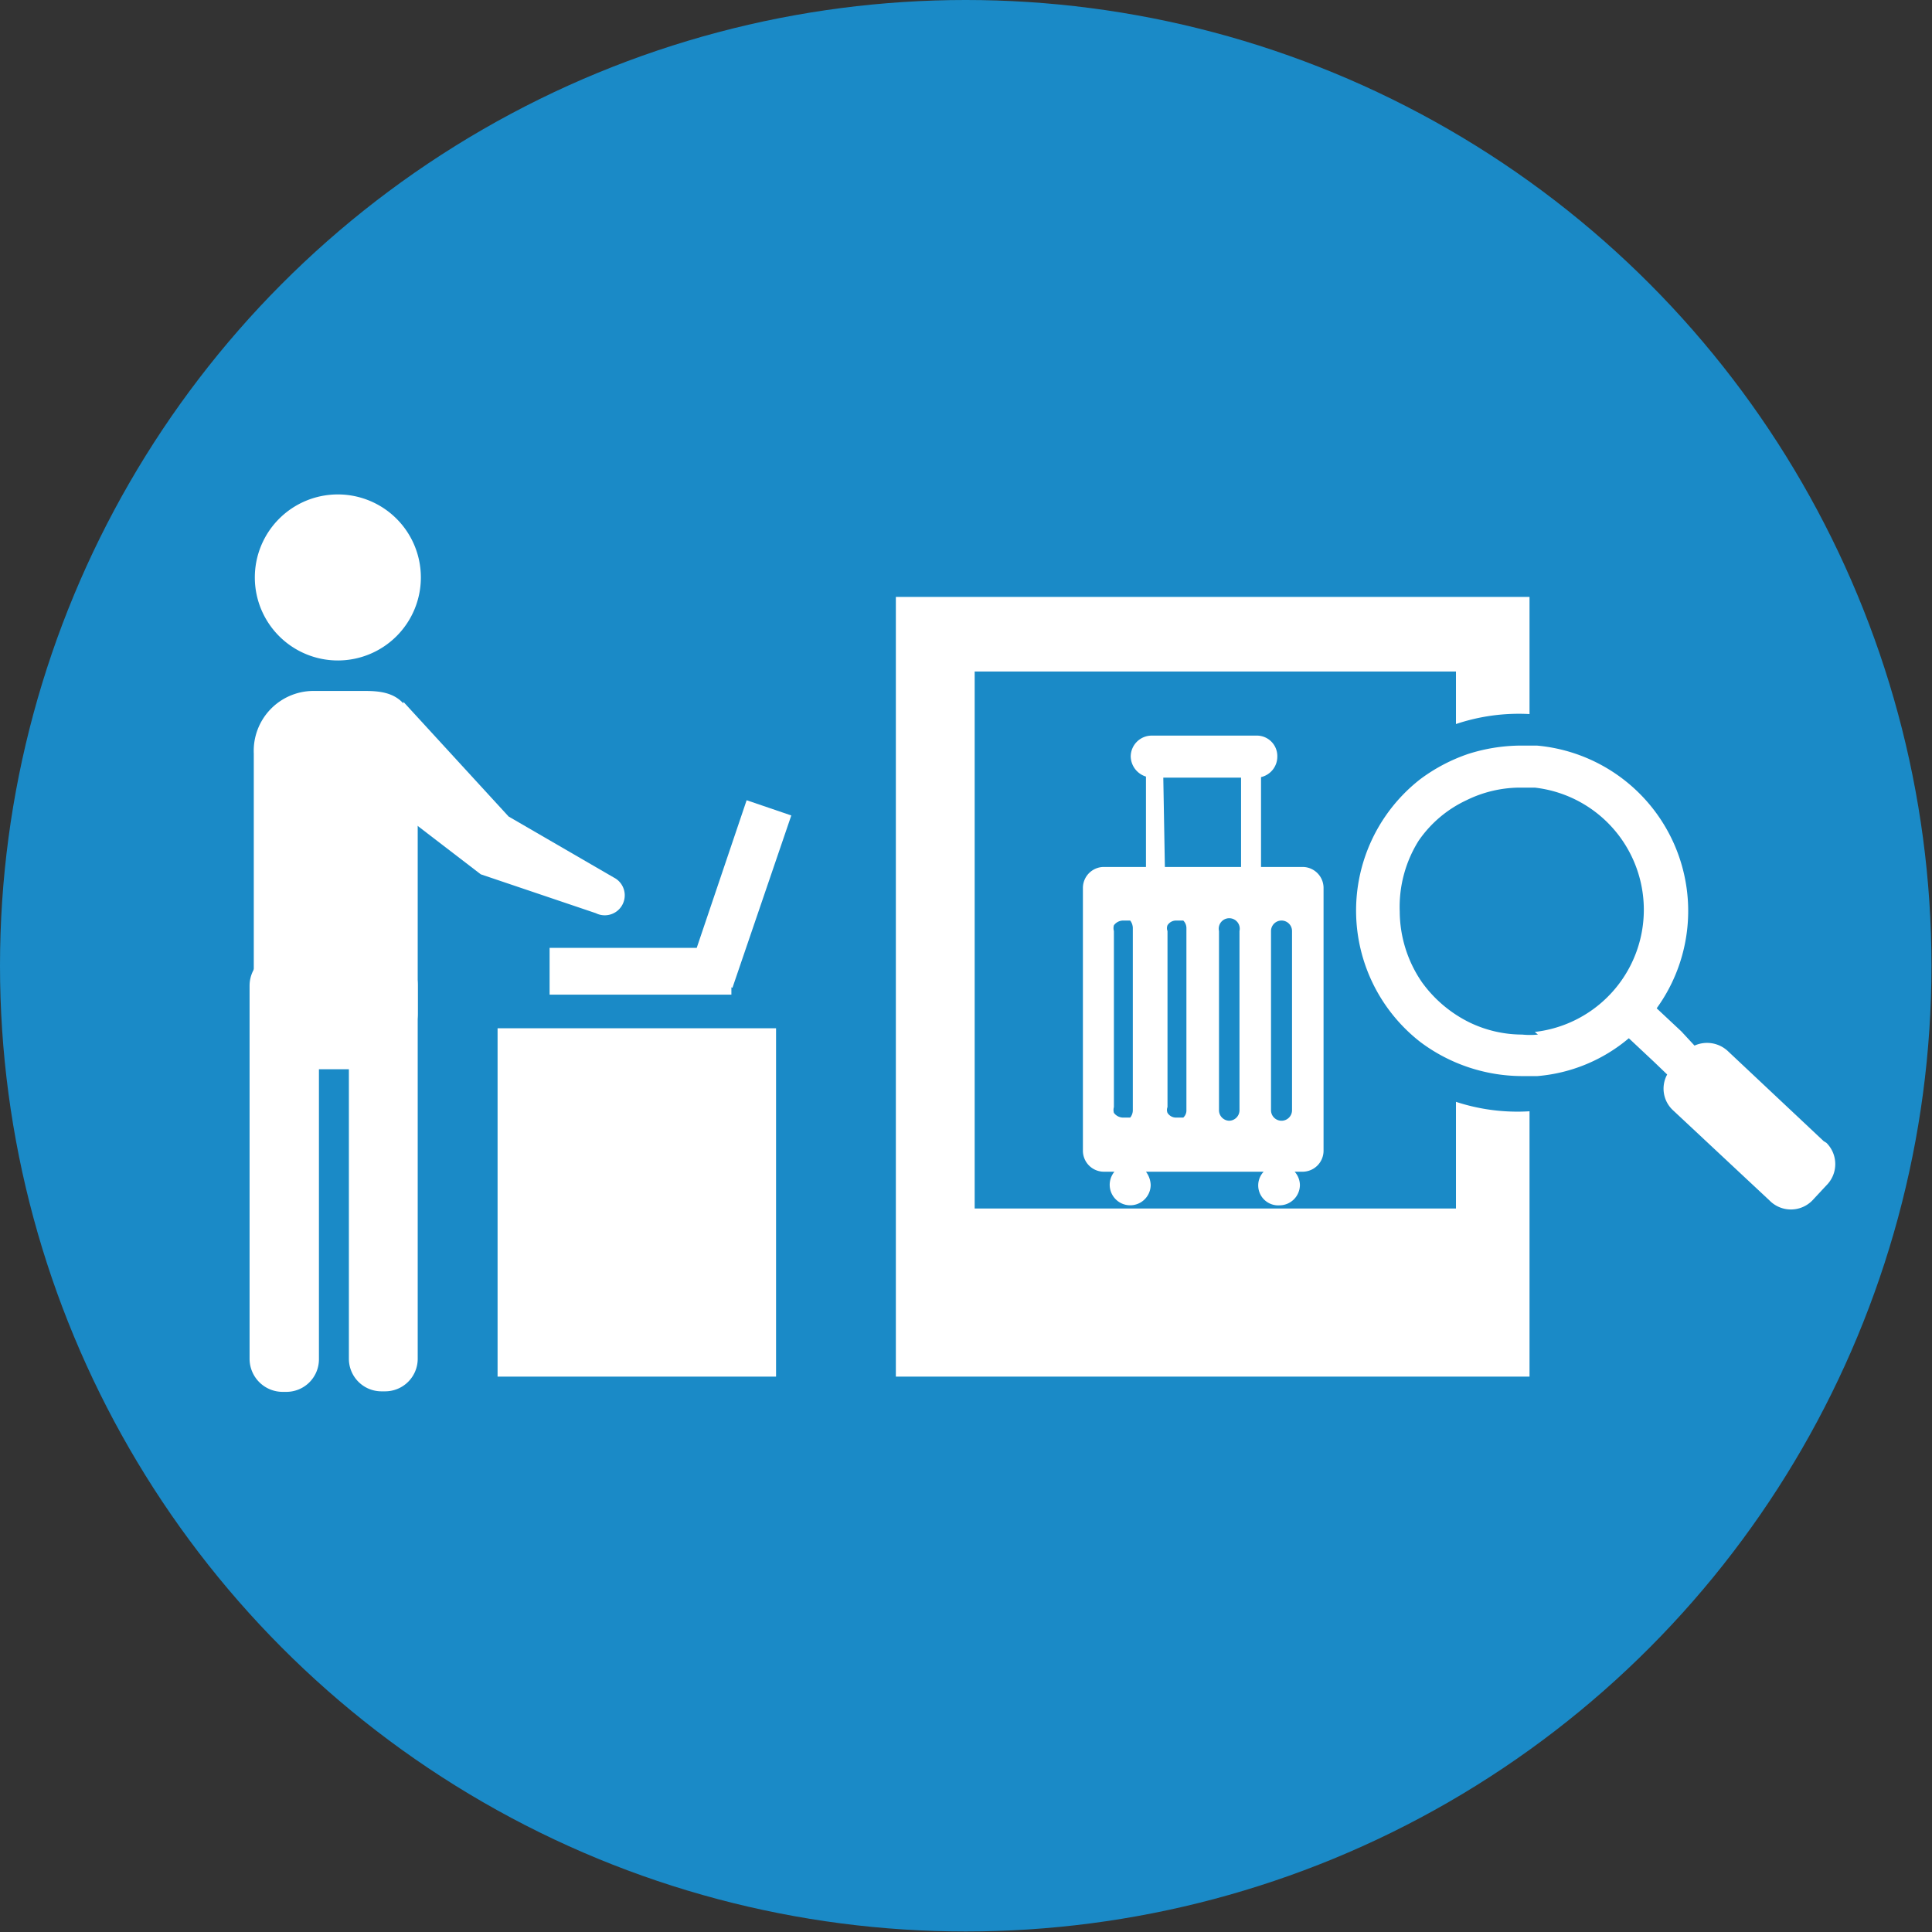 <svg id="レイヤー_1" data-name="レイヤー 1" xmlns="http://www.w3.org/2000/svg" viewBox="0 0 36.77 36.77"><rect x="0" y="0" width="36.77" height="36.77" fill="#333333" stroke="none"/><defs><style>.cls-1{fill:#1a8ac7;}.cls-2{fill:#fff;}</style></defs><circle class="cls-1" cx="18.38" cy="18.38" r="18.38"/><path class="cls-2" d="M24.83,16.5H24V14.79a.4.4,0,0,0,.31-.39h0a.39.39,0,0,0-.39-.4h-2a.4.4,0,0,0-.4.4h0a.41.41,0,0,0,.29.38V16.5H21a.4.4,0,0,0-.39.4v5a.4.4,0,0,0,.39.4h.21a.39.39,0,1,0,.69.25.45.45,0,0,0-.09-.25h2.24a.38.38,0,0,0,.3.64.39.39,0,0,0,.39-.39.39.39,0,0,0-.1-.25h.16a.4.4,0,0,0,.39-.4v-5a.4.4,0,0,0-.39-.4m-3.24,4.63a.22.22,0,0,1-.05.14l-.07,0-.07,0a.22.22,0,0,1-.17-.09.2.2,0,0,1,0-.11V17.72a.2.2,0,0,1,0-.11.22.22,0,0,1,.17-.09l.07,0,.07,0a.24.24,0,0,1,.05.14Zm.58-6.33h1.48v1.7H22.17Zm.44,6.33a.18.18,0,0,1-.06.14l-.06,0-.08,0a.19.19,0,0,1-.16-.09.15.15,0,0,1,0-.11V17.72a.15.15,0,0,1,0-.11.19.19,0,0,1,.16-.09l.08,0,.06,0a.2.2,0,0,1,.06.14Zm.81.2a.2.2,0,0,1-.19-.2V17.72a.2.2,0,1,1,.39,0v3.41a.2.2,0,0,1-.2.2m1,0a.2.2,0,0,1-.2-.2V17.72a.2.2,0,0,1,.4,0v3.41a.2.2,0,0,1-.2.2"/><path class="cls-2" d="M4.85,11A1.58,1.58,0,1,0,6.43,9.41,1.58,1.58,0,0,0,4.85,11"/><path class="cls-2" d="M5.55,20.35H7.16c.44,0,.79-.67.79-1.06v-4.8c0-1.2-.44-1.34-1-1.34h-1a1.14,1.14,0,0,0-1.12,1.19v4.95c0,.39.35,1.06.79,1.06"/><path class="cls-2" d="M7.33,26.48H7.26a.62.62,0,0,1-.62-.62V18.75a.63.63,0,0,1,.62-.63h.07a.63.63,0,0,1,.62.63v7.11a.62.62,0,0,1-.62.62"/><path class="cls-2" d="M5.45,26.49H5.38a.63.63,0,0,1-.63-.62V18.76a.63.63,0,0,1,.63-.63h.07a.63.63,0,0,1,.62.63v7.11a.62.62,0,0,1-.62.62"/><polygon class="cls-2" points="15.06 15.52 14.21 15.23 13.26 18.04 10.46 18.04 10.46 18.93 13.92 18.93 13.92 18.79 13.94 18.8 15.06 15.52"/><rect class="cls-2" x="9.47" y="19.57" width="5.3" height="6.63"/><path class="cls-2" d="M7.68,13.36l2,2.18,2,1.16a.38.38,0,1,1-.34.68l-2.19-.74L7.26,15.19Z"/><path class="cls-2" d="M27.71,21v2H18.55V12.78h9.16v1a3.76,3.76,0,0,1,1.4-.19V11.36H17.05V26.2H29.11V21.15a3.75,3.75,0,0,1-1.4-.18"/><path class="cls-2" d="M34.71,21.72,32.88,20a.58.58,0,0,0-.63-.1L32,19.63l-.47-.44a3.16,3.16,0,0,0-2.28-5h-.31a3.34,3.34,0,0,0-1,.16,3.3,3.3,0,0,0-.91.48,3.17,3.17,0,0,0,0,5,3.24,3.24,0,0,0,1.92.65l.31,0A3.09,3.09,0,0,0,31,19.76l.48.45.25.24a.56.56,0,0,0,.11.68l1.84,1.72a.57.57,0,0,0,.81,0l.27-.29a.57.57,0,0,0,0-.81m-5.49-2.06a1.51,1.51,0,0,1-.3,0,2.31,2.31,0,0,1-1-.23,2.44,2.44,0,0,1-.91-.77,2.39,2.39,0,0,1-.42-1.34A2.37,2.37,0,0,1,27,16a2.27,2.27,0,0,1,.91-.77,2.32,2.32,0,0,1,1-.24l.3,0a2.34,2.34,0,0,1,0,4.65"/></svg>